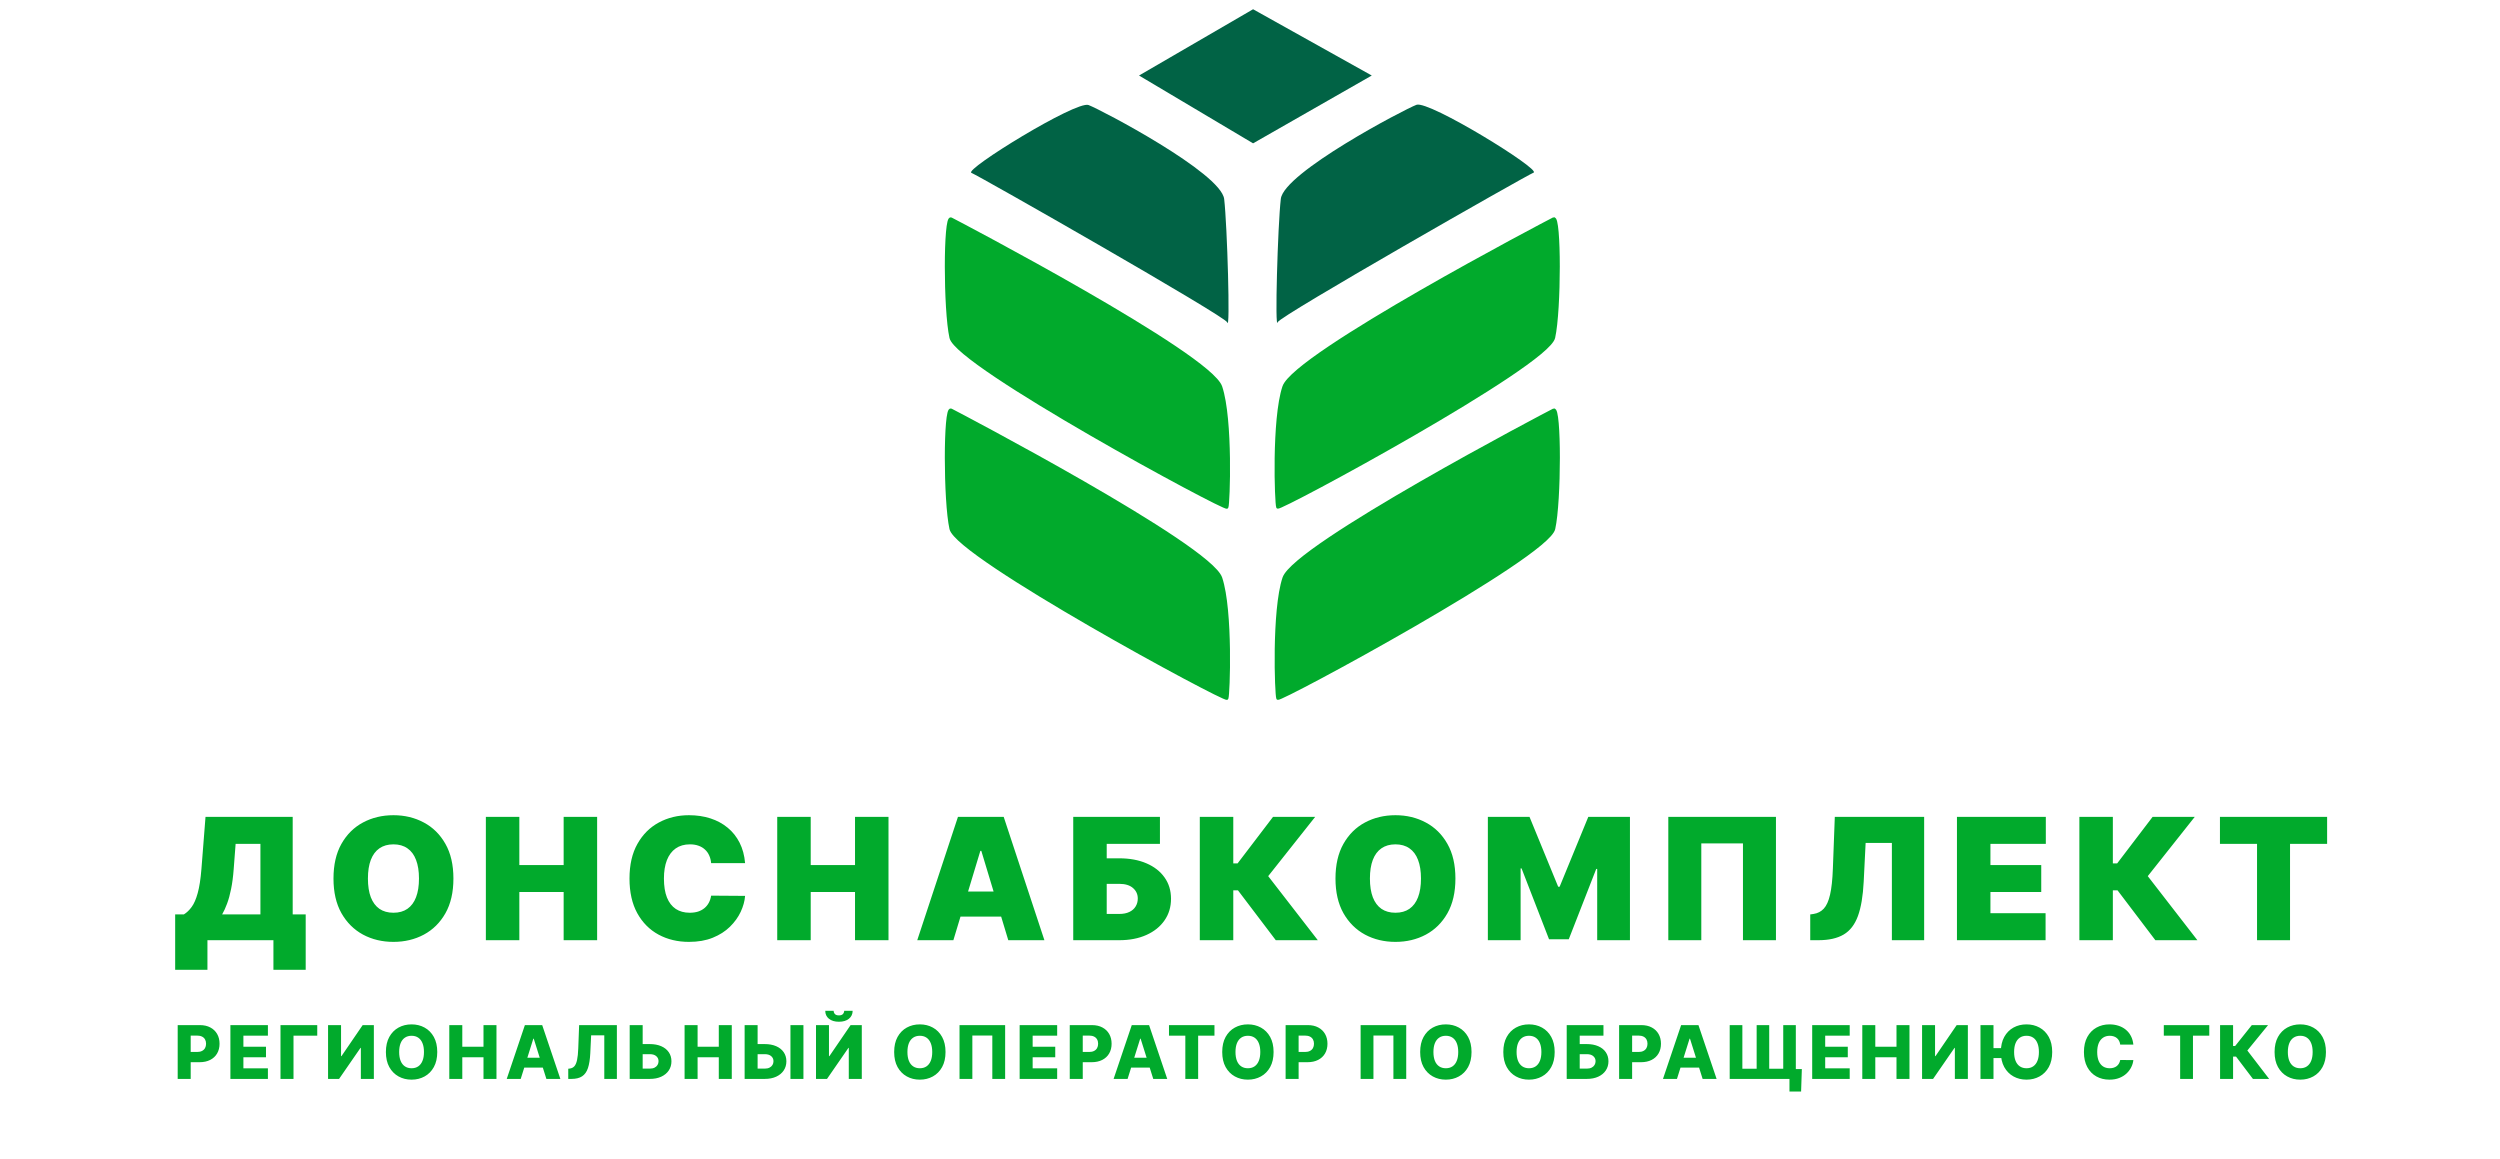 <svg width="811" height="376" viewBox="0 0 811 376" fill="none" xmlns="http://www.w3.org/2000/svg">
<path d="M56.824 314.609V296.641H59.636C60.574 296.068 61.42 295.26 62.175 294.219C62.944 293.177 63.595 291.686 64.128 289.746C64.675 287.806 65.079 285.208 65.339 281.953L66.668 265H94.949V296.641H99.168V314.609H88.699V305H67.293V314.609H56.824ZM72.058 296.641H84.48V273.75H76.433L75.808 281.953C75.626 284.401 75.346 286.543 74.968 288.379C74.604 290.202 74.168 291.79 73.66 293.145C73.165 294.486 72.631 295.651 72.058 296.641ZM147.089 285C147.089 289.453 146.223 293.21 144.492 296.27C142.76 299.316 140.423 301.628 137.48 303.203C134.537 304.766 131.256 305.547 127.636 305.547C123.99 305.547 120.696 304.759 117.753 303.184C114.824 301.595 112.493 299.277 110.761 296.23C109.042 293.171 108.183 289.427 108.183 285C108.183 280.547 109.042 276.797 110.761 273.75C112.493 270.69 114.824 268.379 117.753 266.816C120.696 265.241 123.99 264.453 127.636 264.453C131.256 264.453 134.537 265.241 137.48 266.816C140.423 268.379 142.76 270.69 144.492 273.75C146.223 276.797 147.089 280.547 147.089 285ZM135.917 285C135.917 282.604 135.598 280.586 134.96 278.945C134.335 277.292 133.404 276.042 132.167 275.195C130.944 274.336 129.433 273.906 127.636 273.906C125.839 273.906 124.322 274.336 123.085 275.195C121.861 276.042 120.931 277.292 120.292 278.945C119.667 280.586 119.355 282.604 119.355 285C119.355 287.396 119.667 289.421 120.292 291.074C120.931 292.715 121.861 293.965 123.085 294.824C124.322 295.671 125.839 296.094 127.636 296.094C129.433 296.094 130.944 295.671 132.167 294.824C133.404 293.965 134.335 292.715 134.96 291.074C135.598 289.421 135.917 287.396 135.917 285ZM157.614 305V265H168.473V280.625H182.848V265H193.708V305H182.848V289.375H168.473V305H157.614ZM241.708 280H230.692C230.614 279.089 230.405 278.262 230.067 277.52C229.741 276.777 229.286 276.139 228.7 275.605C228.127 275.059 227.43 274.642 226.61 274.355C225.79 274.056 224.859 273.906 223.817 273.906C221.994 273.906 220.451 274.349 219.188 275.234C217.938 276.12 216.987 277.389 216.336 279.043C215.698 280.697 215.379 282.682 215.379 285C215.379 287.448 215.705 289.499 216.356 291.152C217.02 292.793 217.977 294.03 219.227 294.863C220.477 295.684 221.981 296.094 223.739 296.094C224.741 296.094 225.64 295.97 226.434 295.723C227.228 295.462 227.918 295.091 228.504 294.609C229.09 294.128 229.566 293.548 229.93 292.871C230.308 292.181 230.562 291.406 230.692 290.547L241.708 290.625C241.577 292.318 241.102 294.043 240.282 295.801C239.461 297.546 238.296 299.16 236.786 300.645C235.288 302.116 233.433 303.301 231.219 304.199C229.006 305.098 226.434 305.547 223.504 305.547C219.833 305.547 216.538 304.759 213.622 303.184C210.718 301.608 208.42 299.29 206.727 296.23C205.047 293.171 204.208 289.427 204.208 285C204.208 280.547 205.067 276.797 206.786 273.75C208.504 270.69 210.822 268.379 213.739 266.816C216.655 265.241 219.911 264.453 223.504 264.453C226.03 264.453 228.355 264.798 230.477 265.488C232.599 266.178 234.461 267.187 236.063 268.516C237.665 269.831 238.954 271.452 239.93 273.379C240.907 275.306 241.499 277.513 241.708 280ZM252.134 305V265H262.994V280.625H277.369V265H288.228V305H277.369V289.375H262.994V305H252.134ZM309.275 305H297.556L310.759 265H325.603L338.806 305H327.087L318.337 276.016H318.025L309.275 305ZM307.087 289.219H329.119V297.344H307.087V289.219ZM348.159 305V265H376.284V273.75H359.018V278.437H363.081C366.44 278.437 369.376 278.978 371.889 280.059C374.415 281.139 376.375 282.663 377.768 284.629C379.174 286.595 379.877 288.906 379.877 291.562C379.877 294.219 379.174 296.556 377.768 298.574C376.375 300.592 374.415 302.168 371.889 303.301C369.376 304.434 366.44 305 363.081 305H348.159ZM359.018 296.484H363.081C364.383 296.484 365.476 296.27 366.362 295.84C367.26 295.41 367.937 294.818 368.393 294.062C368.862 293.307 369.096 292.448 369.096 291.484C369.096 290.117 368.582 288.984 367.553 288.086C366.525 287.174 365.034 286.719 363.081 286.719H359.018V296.484ZM413.864 305L401.598 288.828H400.075V305H389.215V265H400.075V280.078H401.481L412.965 265H426.637L411.403 284.219L427.497 305H413.864ZM472.137 285C472.137 289.453 471.271 293.21 469.54 296.27C467.808 299.316 465.471 301.628 462.528 303.203C459.585 304.766 456.304 305.547 452.684 305.547C449.038 305.547 445.744 304.759 442.801 303.184C439.872 301.595 437.541 299.277 435.809 296.23C434.09 293.171 433.231 289.427 433.231 285C433.231 280.547 434.09 276.797 435.809 273.75C437.541 270.69 439.872 268.379 442.801 266.816C445.744 265.241 449.038 264.453 452.684 264.453C456.304 264.453 459.585 265.241 462.528 266.816C465.471 268.379 467.808 270.69 469.54 273.75C471.271 276.797 472.137 280.547 472.137 285ZM460.965 285C460.965 282.604 460.646 280.586 460.008 278.945C459.383 277.292 458.452 276.042 457.215 275.195C455.991 274.336 454.481 273.906 452.684 273.906C450.887 273.906 449.37 274.336 448.133 275.195C446.909 276.042 445.978 277.292 445.34 278.945C444.715 280.586 444.403 282.604 444.403 285C444.403 287.396 444.715 289.421 445.34 291.074C445.978 292.715 446.909 293.965 448.133 294.824C449.37 295.671 450.887 296.094 452.684 296.094C454.481 296.094 455.991 295.671 457.215 294.824C458.452 293.965 459.383 292.715 460.008 291.074C460.646 289.421 460.965 287.396 460.965 285ZM482.662 265H496.177L505.474 287.656H505.943L515.24 265H528.755V305H518.13V281.875H517.818L508.912 304.687H502.505L493.599 281.719H493.287V305H482.662V265ZM576.121 265V305H565.417V273.594H551.902V305H541.199V265H576.121ZM587.241 305V296.641L588.334 296.484C589.663 296.276 590.763 295.703 591.635 294.766C592.521 293.815 593.198 292.311 593.667 290.254C594.148 288.184 594.454 285.365 594.584 281.797L595.209 265H624.194V305H613.725V273.438H605.209L604.584 286.016C604.35 290.677 603.725 294.395 602.709 297.168C601.694 299.941 600.151 301.94 598.081 303.164C596.01 304.388 593.282 305 589.897 305H587.241ZM634.835 305V265H663.664V273.75H645.695V280.625H662.179V289.375H645.695V296.25H663.585V305H634.835ZM699.198 305L686.932 288.828H685.409V305H674.549V265H685.409V280.078H686.815L698.299 265H711.971L696.737 284.219L712.831 305H699.198ZM720.152 273.75V265H754.917V273.75H742.886V305H732.183V273.75H720.152Z" fill="#01AA2C"/>
<path d="M57.643 350V332.545H64.854C66.16 332.545 67.288 332.801 68.237 333.312C69.192 333.818 69.927 334.526 70.445 335.435C70.962 336.338 71.22 337.389 71.22 338.588C71.22 339.793 70.956 340.847 70.427 341.75C69.905 342.648 69.158 343.344 68.186 343.838C67.214 344.332 66.061 344.58 64.726 344.58H60.277V341.256H63.942C64.578 341.256 65.109 341.145 65.535 340.923C65.967 340.702 66.294 340.392 66.516 339.994C66.737 339.591 66.848 339.122 66.848 338.588C66.848 338.048 66.737 337.582 66.516 337.19C66.294 336.793 65.967 336.486 65.535 336.27C65.104 336.054 64.572 335.946 63.942 335.946H61.862V350H57.643ZM74.74 350V332.545H86.91V335.972H78.958V339.551H86.288V342.986H78.958V346.574H86.91V350H74.74ZM102.915 332.545V335.972H95.211V350H90.992V332.545H102.915ZM106.424 332.545H110.635V342.602H110.779L117.649 332.545H121.279V350H117.061V339.926H116.95L109.995 350H106.424V332.545ZM141.847 341.273C141.847 343.193 141.477 344.821 140.739 346.156C140 347.491 139 348.506 137.739 349.199C136.483 349.892 135.074 350.239 133.511 350.239C131.943 350.239 130.531 349.889 129.276 349.19C128.02 348.491 127.023 347.477 126.284 346.148C125.551 344.812 125.185 343.187 125.185 341.273C125.185 339.352 125.551 337.724 126.284 336.389C127.023 335.054 128.02 334.04 129.276 333.347C130.531 332.653 131.943 332.307 133.511 332.307C135.074 332.307 136.483 332.653 137.739 333.347C139 334.04 140 335.054 140.739 336.389C141.477 337.724 141.847 339.352 141.847 341.273ZM137.534 341.273C137.534 340.136 137.372 339.176 137.048 338.392C136.73 337.608 136.27 337.014 135.668 336.611C135.071 336.207 134.352 336.006 133.511 336.006C132.676 336.006 131.957 336.207 131.355 336.611C130.753 337.014 130.29 337.608 129.966 338.392C129.648 339.176 129.489 340.136 129.489 341.273C129.489 342.409 129.648 343.369 129.966 344.153C130.29 344.937 130.753 345.531 131.355 345.935C131.957 346.338 132.676 346.54 133.511 346.54C134.352 346.54 135.071 346.338 135.668 345.935C136.27 345.531 136.73 344.937 137.048 344.153C137.372 343.369 137.534 342.409 137.534 341.273ZM145.75 350V332.545H149.968V339.551H156.846V332.545H161.056V350H156.846V342.986H149.968V350H145.75ZM168.918 350H164.384L170.273 332.545H175.89L181.779 350H177.245L173.146 336.943H173.009L168.918 350ZM168.313 343.131H177.79V346.335H168.313V343.131ZM184.34 350V346.693L184.817 346.642C185.431 346.568 185.931 346.321 186.317 345.901C186.703 345.474 186.996 344.798 187.195 343.872C187.4 342.94 187.53 341.682 187.587 340.097L187.868 332.545H200.115V350H196.033V335.869H191.763L191.49 341.648C191.394 343.642 191.141 345.253 190.732 346.48C190.323 347.702 189.689 348.594 188.831 349.156C187.979 349.719 186.834 350 185.397 350H184.34ZM206.906 338.699H210.792C212.218 338.699 213.457 338.929 214.508 339.389C215.559 339.849 216.371 340.497 216.945 341.332C217.525 342.168 217.815 343.151 217.815 344.281C217.815 345.412 217.525 346.406 216.945 347.264C216.371 348.122 215.559 348.793 214.508 349.276C213.457 349.759 212.218 350 210.792 350H204.272V332.545H208.482V346.659H210.792C211.406 346.659 211.923 346.554 212.343 346.344C212.769 346.128 213.09 345.838 213.306 345.474C213.528 345.105 213.636 344.696 213.63 344.247C213.636 343.599 213.394 343.06 212.906 342.628C212.417 342.19 211.712 341.972 210.792 341.972H206.906V338.699ZM222.08 350V332.545H226.299V339.551H233.177V332.545H237.387V350H233.177V342.986H226.299V350H222.08ZM244.192 338.699H248.078C249.504 338.699 250.743 338.929 251.794 339.389C252.845 339.849 253.658 340.497 254.232 341.332C254.811 342.168 255.101 343.151 255.101 344.281C255.101 345.412 254.811 346.406 254.232 347.264C253.658 348.122 252.845 348.793 251.794 349.276C250.743 349.759 249.504 350 248.078 350H241.558V332.545H245.769V346.659H248.078C248.692 346.659 249.209 346.554 249.629 346.344C250.055 346.128 250.376 345.838 250.592 345.474C250.814 345.105 250.922 344.696 250.916 344.247C250.922 343.599 250.68 343.06 250.192 342.628C249.703 342.19 248.999 341.972 248.078 341.972H244.192V338.699ZM260.632 332.545V350H256.422V332.545H260.632ZM264.71 332.545H268.92V342.602H269.065L275.934 332.545H279.565V350H275.346V339.926H275.236L268.281 350H264.71V332.545ZM273.855 327.909H276.599C276.593 328.977 276.19 329.835 275.389 330.483C274.593 331.131 273.514 331.455 272.15 331.455C270.787 331.455 269.704 331.131 268.903 330.483C268.108 329.835 267.713 328.977 267.718 327.909H270.437C270.432 328.284 270.559 328.625 270.821 328.932C271.082 329.239 271.525 329.392 272.15 329.392C272.758 329.392 273.193 329.241 273.454 328.94C273.716 328.639 273.849 328.295 273.855 327.909ZM306.728 341.273C306.728 343.193 306.359 344.821 305.62 346.156C304.882 347.491 303.882 348.506 302.62 349.199C301.365 349.892 299.956 350.239 298.393 350.239C296.825 350.239 295.413 349.889 294.157 349.19C292.902 348.491 291.905 347.477 291.166 346.148C290.433 344.812 290.067 343.187 290.067 341.273C290.067 339.352 290.433 337.724 291.166 336.389C291.905 335.054 292.902 334.04 294.157 333.347C295.413 332.653 296.825 332.307 298.393 332.307C299.956 332.307 301.365 332.653 302.62 333.347C303.882 334.04 304.882 335.054 305.62 336.389C306.359 337.724 306.728 339.352 306.728 341.273ZM302.416 341.273C302.416 340.136 302.254 339.176 301.93 338.392C301.612 337.608 301.152 337.014 300.549 336.611C299.953 336.207 299.234 336.006 298.393 336.006C297.558 336.006 296.839 336.207 296.237 336.611C295.635 337.014 295.172 337.608 294.848 338.392C294.53 339.176 294.37 340.136 294.37 341.273C294.37 342.409 294.53 343.369 294.848 344.153C295.172 344.937 295.635 345.531 296.237 345.935C296.839 346.338 297.558 346.54 298.393 346.54C299.234 346.54 299.953 346.338 300.549 345.935C301.152 345.531 301.612 344.937 301.93 344.153C302.254 343.369 302.416 342.409 302.416 341.273ZM326.066 332.545V350H321.907V335.92H315.43V350H311.271V332.545H326.066ZM330.775 350V332.545H342.945V335.972H334.993V339.551H342.323V342.986H334.993V346.574H342.945V350H330.775ZM347.027 350V332.545H354.237C355.544 332.545 356.672 332.801 357.621 333.312C358.575 333.818 359.311 334.526 359.828 335.435C360.345 336.338 360.604 337.389 360.604 338.588C360.604 339.793 360.34 340.847 359.811 341.75C359.289 342.648 358.541 343.344 357.57 343.838C356.598 344.332 355.445 344.58 354.11 344.58H349.661V341.256H353.325C353.962 341.256 354.493 341.145 354.919 340.923C355.351 340.702 355.678 340.392 355.899 339.994C356.121 339.591 356.232 339.122 356.232 338.588C356.232 338.048 356.121 337.582 355.899 337.19C355.678 336.793 355.351 336.486 354.919 336.27C354.487 336.054 353.956 335.946 353.325 335.946H351.246V350H347.027ZM365.79 350H361.255L367.145 332.545H372.761L378.65 350H374.116L370.017 336.943H369.88L365.79 350ZM365.184 343.131H374.662V346.335H365.184V343.131ZM379.219 335.972V332.545H393.972V335.972H388.679V350H384.52V335.972H379.219ZM413.15 341.273C413.15 343.193 412.78 344.821 412.042 346.156C411.303 347.491 410.303 348.506 409.042 349.199C407.786 349.892 406.377 350.239 404.814 350.239C403.246 350.239 401.834 349.889 400.579 349.19C399.323 348.491 398.326 347.477 397.587 346.148C396.854 344.812 396.488 343.187 396.488 341.273C396.488 339.352 396.854 337.724 397.587 336.389C398.326 335.054 399.323 334.04 400.579 333.347C401.834 332.653 403.246 332.307 404.814 332.307C406.377 332.307 407.786 332.653 409.042 333.347C410.303 334.04 411.303 335.054 412.042 336.389C412.78 337.724 413.15 339.352 413.15 341.273ZM408.837 341.273C408.837 340.136 408.675 339.176 408.351 338.392C408.033 337.608 407.573 337.014 406.971 336.611C406.374 336.207 405.655 336.006 404.814 336.006C403.979 336.006 403.26 336.207 402.658 336.611C402.056 337.014 401.593 337.608 401.269 338.392C400.951 339.176 400.792 340.136 400.792 341.273C400.792 342.409 400.951 343.369 401.269 344.153C401.593 344.937 402.056 345.531 402.658 345.935C403.26 346.338 403.979 346.54 404.814 346.54C405.655 346.54 406.374 346.338 406.971 345.935C407.573 345.531 408.033 344.937 408.351 344.153C408.675 343.369 408.837 342.409 408.837 341.273ZM417.053 350V332.545H424.263C425.57 332.545 426.698 332.801 427.646 333.312C428.601 333.818 429.337 334.526 429.854 335.435C430.371 336.338 430.629 337.389 430.629 338.588C430.629 339.793 430.365 340.847 429.837 341.75C429.314 342.648 428.567 343.344 427.595 343.838C426.624 344.332 425.47 344.58 424.135 344.58H419.686V341.256H423.351C423.987 341.256 424.519 341.145 424.945 340.923C425.377 340.702 425.703 340.392 425.925 339.994C426.146 339.591 426.257 339.122 426.257 338.588C426.257 338.048 426.146 337.582 425.925 337.19C425.703 336.793 425.377 336.486 424.945 336.27C424.513 336.054 423.982 335.946 423.351 335.946H421.271V350H417.053ZM456.18 332.545V350H452.021V335.92H445.544V350H441.384V332.545H456.18ZM477.363 341.273C477.363 343.193 476.993 344.821 476.255 346.156C475.516 347.491 474.516 348.506 473.255 349.199C471.999 349.892 470.59 350.239 469.028 350.239C467.459 350.239 466.047 349.889 464.792 349.19C463.536 348.491 462.539 347.477 461.8 346.148C461.067 344.812 460.701 343.187 460.701 341.273C460.701 339.352 461.067 337.724 461.8 336.389C462.539 335.054 463.536 334.04 464.792 333.347C466.047 332.653 467.459 332.307 469.028 332.307C470.59 332.307 471.999 332.653 473.255 333.347C474.516 334.04 475.516 335.054 476.255 336.389C476.993 337.724 477.363 339.352 477.363 341.273ZM473.05 341.273C473.05 340.136 472.888 339.176 472.565 338.392C472.246 337.608 471.786 337.014 471.184 336.611C470.587 336.207 469.868 336.006 469.028 336.006C468.192 336.006 467.474 336.207 466.871 336.611C466.269 337.014 465.806 337.608 465.482 338.392C465.164 339.176 465.005 340.136 465.005 341.273C465.005 342.409 465.164 343.369 465.482 344.153C465.806 344.937 466.269 345.531 466.871 345.935C467.474 346.338 468.192 346.54 469.028 346.54C469.868 346.54 470.587 346.338 471.184 345.935C471.786 345.531 472.246 344.937 472.565 344.153C472.888 343.369 473.05 342.409 473.05 341.273ZM504.337 341.273C504.337 343.193 503.967 344.821 503.229 346.156C502.49 347.491 501.49 348.506 500.229 349.199C498.973 349.892 497.564 350.239 496.001 350.239C494.433 350.239 493.021 349.889 491.766 349.19C490.51 348.491 489.513 347.477 488.774 346.148C488.041 344.812 487.675 343.187 487.675 341.273C487.675 339.352 488.041 337.724 488.774 336.389C489.513 335.054 490.51 334.04 491.766 333.347C493.021 332.653 494.433 332.307 496.001 332.307C497.564 332.307 498.973 332.653 500.229 333.347C501.49 334.04 502.49 335.054 503.229 336.389C503.967 337.724 504.337 339.352 504.337 341.273ZM500.024 341.273C500.024 340.136 499.862 339.176 499.538 338.392C499.22 337.608 498.76 337.014 498.158 336.611C497.561 336.207 496.842 336.006 496.001 336.006C495.166 336.006 494.447 336.207 493.845 336.611C493.243 337.014 492.78 337.608 492.456 338.392C492.138 339.176 491.979 340.136 491.979 341.273C491.979 342.409 492.138 343.369 492.456 344.153C492.78 344.937 493.243 345.531 493.845 345.935C494.447 346.338 495.166 346.54 496.001 346.54C496.842 346.54 497.561 346.338 498.158 345.935C498.76 345.531 499.22 344.937 499.538 344.153C499.862 343.369 500.024 342.409 500.024 341.273ZM508.24 350V332.545H520.163V335.972H512.458V338.699H514.76C516.18 338.699 517.416 338.929 518.467 339.389C519.524 339.849 520.339 340.497 520.913 341.332C521.492 342.168 521.782 343.151 521.782 344.281C521.782 345.412 521.492 346.406 520.913 347.264C520.339 348.122 519.524 348.793 518.467 349.276C517.416 349.759 516.18 350 514.76 350H508.24ZM512.458 346.659H514.76C515.373 346.659 515.89 346.554 516.311 346.344C516.737 346.128 517.058 345.838 517.274 345.474C517.495 345.105 517.606 344.696 517.606 344.247C517.606 343.599 517.362 343.06 516.873 342.628C516.385 342.19 515.68 341.972 514.76 341.972H512.458V346.659ZM525.242 350V332.545H532.452C533.759 332.545 534.887 332.801 535.836 333.312C536.79 333.818 537.526 334.526 538.043 335.435C538.56 336.338 538.819 337.389 538.819 338.588C538.819 339.793 538.555 340.847 538.026 341.75C537.503 342.648 536.756 343.344 535.785 343.838C534.813 344.332 533.66 344.58 532.325 344.58H527.876V341.256H531.54C532.177 341.256 532.708 341.145 533.134 340.923C533.566 340.702 533.893 340.392 534.114 339.994C534.336 339.591 534.447 339.122 534.447 338.588C534.447 338.048 534.336 337.582 534.114 337.19C533.893 336.793 533.566 336.486 533.134 336.27C532.702 336.054 532.171 335.946 531.54 335.946H529.461V350H525.242ZM544.005 350H539.47L545.36 332.545H550.976L556.865 350H552.331L548.232 336.943H548.095L544.005 350ZM543.399 343.131H552.877V346.335H543.399V343.131ZM584.517 346.812L584.278 354.099H580.503V350H579.165V346.812H584.517ZM561.114 332.545H565.222V346.693H569.858V332.545H573.932V346.693H578.483V332.545H582.565V350H561.114V332.545ZM587.875 350V332.545H600.045V335.972H592.093V339.551H599.423V342.986H592.093V346.574H600.045V350H587.875ZM604.127 350V332.545H608.346V339.551H615.224V332.545H619.434V350H615.224V342.986H608.346V350H604.127ZM623.52 332.545H627.73V342.602H627.875L634.745 332.545H638.375V350H634.157V339.926H634.046L627.091 350H623.52V332.545ZM646.687 332.545V350H642.468V332.545H646.687ZM650.42 340.02V343.233H644.761V340.02H650.42ZM665.735 341.273C665.735 343.193 665.366 344.821 664.627 346.156C663.889 347.491 662.889 348.506 661.627 349.199C660.372 349.892 658.962 350.239 657.4 350.239C655.832 350.239 654.42 349.889 653.164 349.19C651.908 348.491 650.911 347.477 650.173 346.148C649.44 344.812 649.073 343.187 649.073 341.273C649.073 339.352 649.44 337.724 650.173 336.389C650.911 335.054 651.908 334.04 653.164 333.347C654.42 332.653 655.832 332.307 657.4 332.307C658.962 332.307 660.372 332.653 661.627 333.347C662.889 334.04 663.889 335.054 664.627 336.389C665.366 337.724 665.735 339.352 665.735 341.273ZM661.423 341.273C661.423 340.136 661.261 339.176 660.937 338.392C660.619 337.608 660.158 337.014 659.556 336.611C658.96 336.207 658.241 336.006 657.4 336.006C656.565 336.006 655.846 336.207 655.244 336.611C654.641 337.014 654.178 337.608 653.854 338.392C653.536 339.176 653.377 340.136 653.377 341.273C653.377 342.409 653.536 343.369 653.854 344.153C654.178 344.937 654.641 345.531 655.244 345.935C655.846 346.338 656.565 346.54 657.4 346.54C658.241 346.54 658.96 346.338 659.556 345.935C660.158 345.531 660.619 344.937 660.937 344.153C661.261 343.369 661.423 342.409 661.423 341.273ZM692.059 338.869H687.798C687.741 338.432 687.624 338.037 687.448 337.685C687.272 337.332 687.039 337.031 686.749 336.781C686.46 336.531 686.116 336.341 685.718 336.21C685.326 336.074 684.891 336.006 684.414 336.006C683.568 336.006 682.837 336.213 682.224 336.628C681.616 337.043 681.147 337.642 680.818 338.426C680.494 339.21 680.332 340.159 680.332 341.273C680.332 342.432 680.497 343.403 680.826 344.188C681.161 344.966 681.63 345.554 682.232 345.952C682.84 346.344 683.559 346.54 684.389 346.54C684.855 346.54 685.278 346.48 685.658 346.361C686.045 346.241 686.383 346.068 686.673 345.841C686.968 345.608 687.21 345.327 687.397 344.997C687.59 344.662 687.724 344.284 687.798 343.864L692.059 343.889C691.985 344.662 691.761 345.423 691.386 346.173C691.016 346.923 690.508 347.608 689.86 348.227C689.212 348.841 688.423 349.33 687.491 349.693C686.565 350.057 685.502 350.239 684.303 350.239C682.724 350.239 681.309 349.892 680.059 349.199C678.815 348.5 677.832 347.483 677.11 346.148C676.389 344.812 676.028 343.187 676.028 341.273C676.028 339.352 676.394 337.724 677.127 336.389C677.86 335.054 678.852 334.04 680.102 333.347C681.352 332.653 682.752 332.307 684.303 332.307C685.36 332.307 686.337 332.455 687.235 332.75C688.133 333.04 688.923 333.466 689.605 334.028C690.286 334.585 690.84 335.27 691.266 336.082C691.693 336.895 691.957 337.824 692.059 338.869ZM701.938 335.972V332.545H716.691V335.972H711.399V350H707.239V335.972H701.938ZM730.853 350L725.365 342.756H724.41V350H720.192V332.545H724.41V339.321H725.084L730.487 332.545H735.763L729.038 340.787L736.112 350H730.853ZM754.536 341.273C754.536 343.193 754.166 344.821 753.428 346.156C752.689 347.491 751.689 348.506 750.428 349.199C749.172 349.892 747.763 350.239 746.2 350.239C744.632 350.239 743.22 349.889 741.965 349.19C740.709 348.491 739.712 347.477 738.973 346.148C738.24 344.812 737.874 343.187 737.874 341.273C737.874 339.352 738.24 337.724 738.973 336.389C739.712 335.054 740.709 334.04 741.965 333.347C743.22 332.653 744.632 332.307 746.2 332.307C747.763 332.307 749.172 332.653 750.428 333.347C751.689 334.04 752.689 335.054 753.428 336.389C754.166 337.724 754.536 339.352 754.536 341.273ZM750.223 341.273C750.223 340.136 750.061 339.176 749.737 338.392C749.419 337.608 748.959 337.014 748.357 336.611C747.76 336.207 747.041 336.006 746.2 336.006C745.365 336.006 744.646 336.207 744.044 336.611C743.442 337.014 742.979 337.608 742.655 338.392C742.337 339.176 742.178 340.136 742.178 341.273C742.178 342.409 742.337 343.369 742.655 344.153C742.979 344.937 743.442 345.531 744.044 345.935C744.646 346.338 745.365 346.54 746.2 346.54C747.041 346.54 747.76 346.338 748.357 345.935C748.959 345.531 749.419 344.937 749.737 344.153C750.061 343.369 750.223 342.409 750.223 341.273Z" fill="#01AA2C"/>
<path d="M416.5 125.5C413 136 414 163.5 414.5 164.5C415 165.5 502 118.5 504 109.5C506 100.5 506 70 504 71C502 72 420 115 416.5 125.5Z" fill="#01AA2C" stroke="#01AA2C"/>
<path d="M416.525 187.524C413.025 198.024 414.025 225.524 414.525 226.524C415.025 227.524 502.025 180.524 504.025 171.524C506.025 162.524 506.025 132.024 504.025 133.024C502.025 134.024 420.025 177.024 416.525 187.524Z" fill="#01AA2C" stroke="#01AA2C"/>
<path d="M396 125.524C399.5 136.024 398.5 163.524 398 164.524C397.5 165.524 310.5 118.524 308.5 109.524C306.5 100.524 306.5 70.024 308.5 71.024C310.5 72.024 392.5 115.024 396 125.524Z" fill="#01AA2C" stroke="#01AA2C"/>
<path d="M396 187.524C399.5 198.024 398.5 225.524 398 226.524C397.5 227.524 310.5 180.524 308.5 171.524C306.5 162.524 306.5 132.024 308.5 133.024C310.5 134.024 392.5 177.024 396 187.524Z" fill="#01AA2C" stroke="#01AA2C"/>
<path d="M406.5 46.5L445 24.5L406.5 3L369.5 24.5L406.5 46.5Z" fill="#016345"/>
<path d="M415.5 64.5C416.5 56 455.5 35.5 459.5 34C463.5 32.5 500 55 497.5 56C495 57 415.049 102.577 414.5 104.5C413.5 108 414.5 73 415.5 64.5Z" fill="#016345"/>
<path d="M397.123 64.572C396.123 56.072 357.123 35.572 353.123 34.072C349.123 32.572 312.623 55.072 315.123 56.072C317.623 57.072 397.573 102.649 398.123 104.572C399.123 108.072 398.123 73.072 397.123 64.572Z" fill="#016345"/>
</svg>
